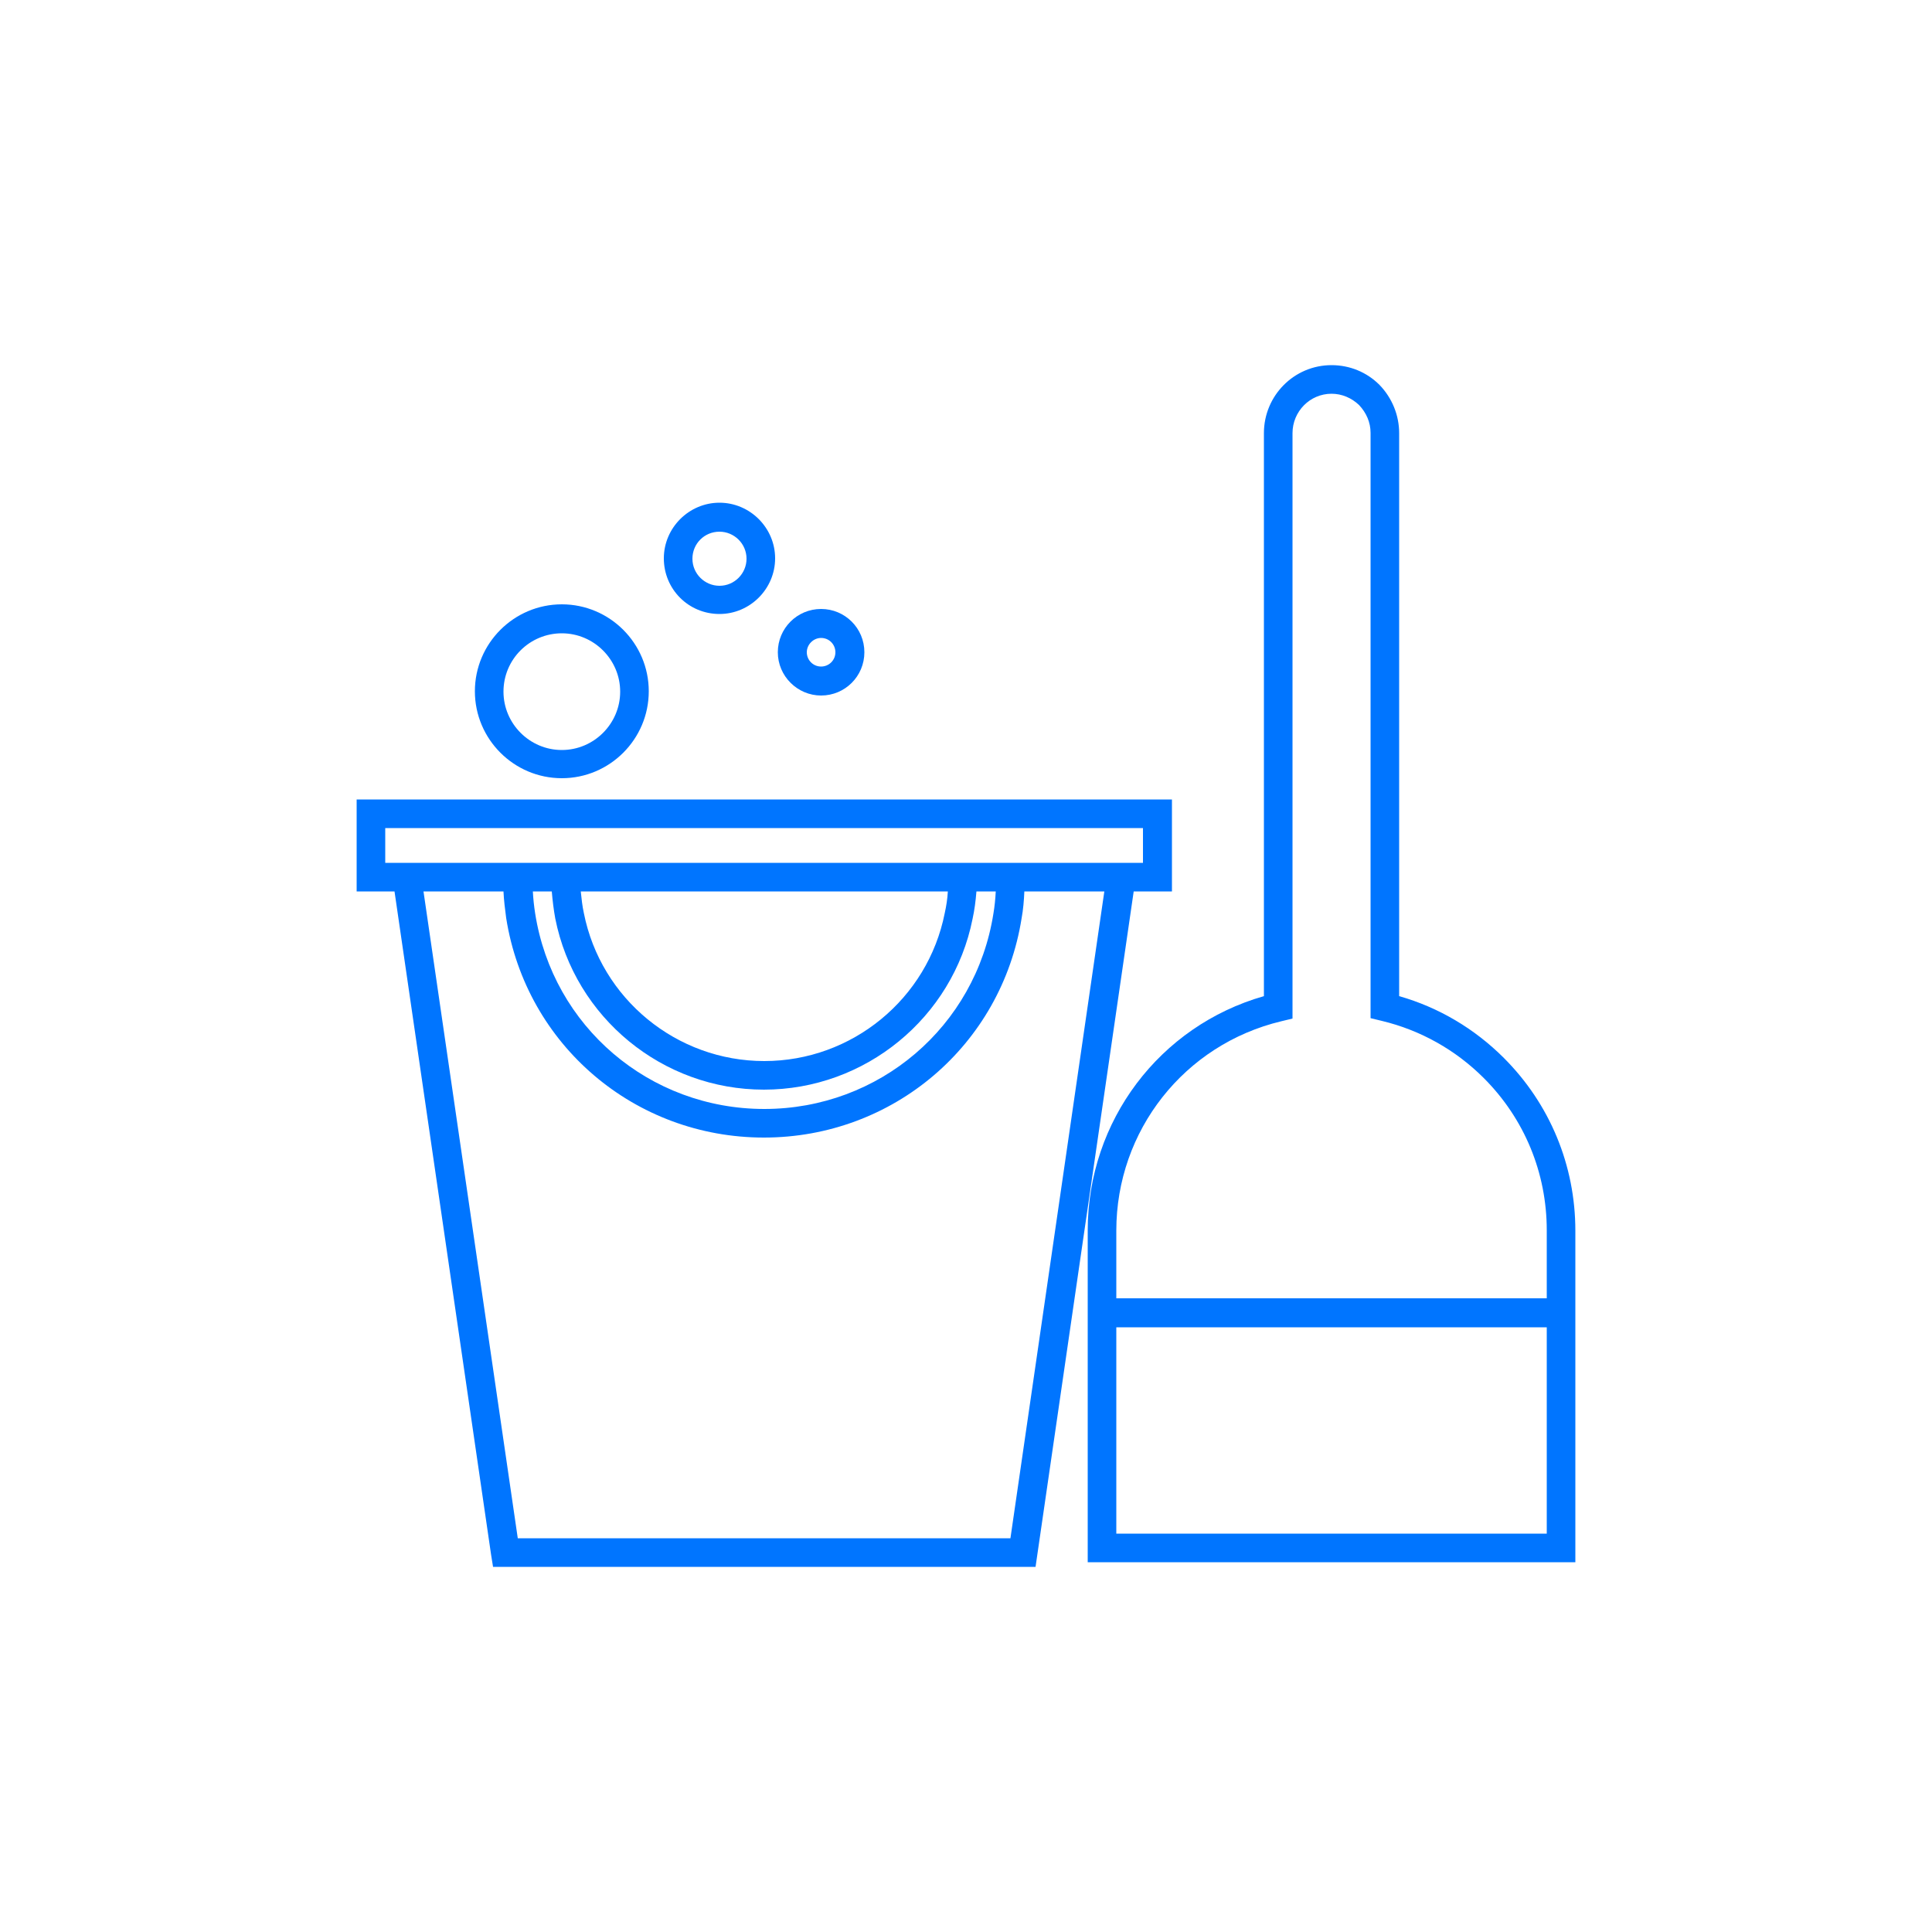 <?xml version="1.0" encoding="utf-8"?>
<!-- Generator: Adobe Illustrator 27.6.1, SVG Export Plug-In . SVG Version: 6.00 Build 0)  -->
<svg version="1.1" id="Layer_1" xmlns="http://www.w3.org/2000/svg" xmlns:xlink="http://www.w3.org/1999/xlink" x="0px" y="0px"
	 viewBox="0 0 500 500" style="enable-background:new 0 0 500 500;" xml:space="preserve">
<style type="text/css">
	.st0{fill:#0075FF;}
</style>
<g>
	<path class="st0" d="M145.4,201.4c12.4,0,22.5-10.1,22.5-22.5s-10.1-22.5-22.5-22.5s-22.5,10.1-22.5,22.5
		C122.9,191.3,133,201.4,145.4,201.4z M145.4,163.9c8.3,0,15.1,6.8,15.1,15.1s-6.8,15.1-15.1,15.1s-15.1-6.8-15.1-15.1
		C130.3,170.6,137.1,163.9,145.4,163.9z"/>
	<path class="st0" d="M186.2,158.9c7.9,0,14.4-6.5,14.4-14.4s-6.5-14.4-14.4-14.4s-14.4,6.5-14.4,14.4
		C171.8,152.5,178.2,158.9,186.2,158.9z M186.2,137.6c3.8,0,7,3.1,7,7c0,3.8-3.1,7-7,7c-3.8,0-7-3.1-7-7
		C179.2,140.7,182.3,137.6,186.2,137.6z"/>
	<path class="st0" d="M212.5,180c6.2,0,11.2-5,11.2-11.2s-5-11.2-11.2-11.2s-11.2,5-11.2,11.2S206.4,180,212.5,180z M212.5,165.1
		c2.1,0,3.7,1.7,3.7,3.7c0,2.1-1.7,3.7-3.7,3.7c-2.1,0-3.7-1.7-3.7-3.7S210.5,165.1,212.5,165.1z"/>
	<path class="st0" d="M389.2,273.8c-7.6-7.6-16.9-13.1-27.1-16V112.1c0-4.6-1.8-9.1-5.1-12.5c-3.3-3.3-7.7-5.1-12.4-5.1
		c-9.7,0-17.5,7.9-17.5,17.6v145.7c-27,7.7-45.6,32.3-45.6,60.6V336v7.4v60.9h126.2v-60.9V336v-17.5
		C407.7,301.6,401.1,285.7,389.2,273.8z M400.3,396.9H288.9v-53.4h111.4V396.9z M288.9,336v-17.5c0-25.9,17.6-48.2,42.7-54.2
		l2.9-0.7V112.1c0-5.6,4.5-10.2,10.1-10.2c2.7,0,5.2,1.1,7.1,2.9c1.9,2,3,4.5,3,7.2v151.5l2.9,0.7c10,2.4,19.1,7.5,26.4,14.8
		c10.5,10.5,16.3,24.5,16.3,39.4V336H288.9z"/>
	<path class="st0" d="M303.3,230.7v-23.8h-211v23.8h9.8l25,171.7l0.5,3.1H268l25.4-174.8H303.3z M99.7,223.3v-9h196.1v9h-1.4l0,0
		h-29.3h-19.8H150h-19.8H101l0,0H99.7z M245.3,230.7c-0.1,1.9-0.4,3.8-0.8,5.6c-4.4,22.2-24,38.3-46.7,38.3s-42.3-16.1-46.7-38.3
		c-0.4-1.8-0.6-3.7-0.8-5.6H245.3z M142.8,230.7c0.2,2.4,0.5,4.8,0.9,7c5.1,25.7,27.8,44.3,54,44.3s48.9-18.6,54-44.2
		c0.5-2.3,0.8-4.6,1-7.1h5c-0.1,2-0.3,3.9-0.6,5.7c-4.6,29.3-29.6,50.6-59.3,50.6s-54.7-21.3-59.3-50.6c-0.3-1.9-0.5-3.8-0.6-5.7
		H142.8z M261.5,398.1H134l-24.4-167.4h20.7c0.1,2.3,0.4,4.6,0.7,6.9c5.2,32.9,33.3,56.8,66.7,56.8s61.5-23.9,66.7-56.8
		c0.4-2.2,0.6-4.5,0.7-6.9h20.7L261.5,398.1z"/>
</g>
</svg>
